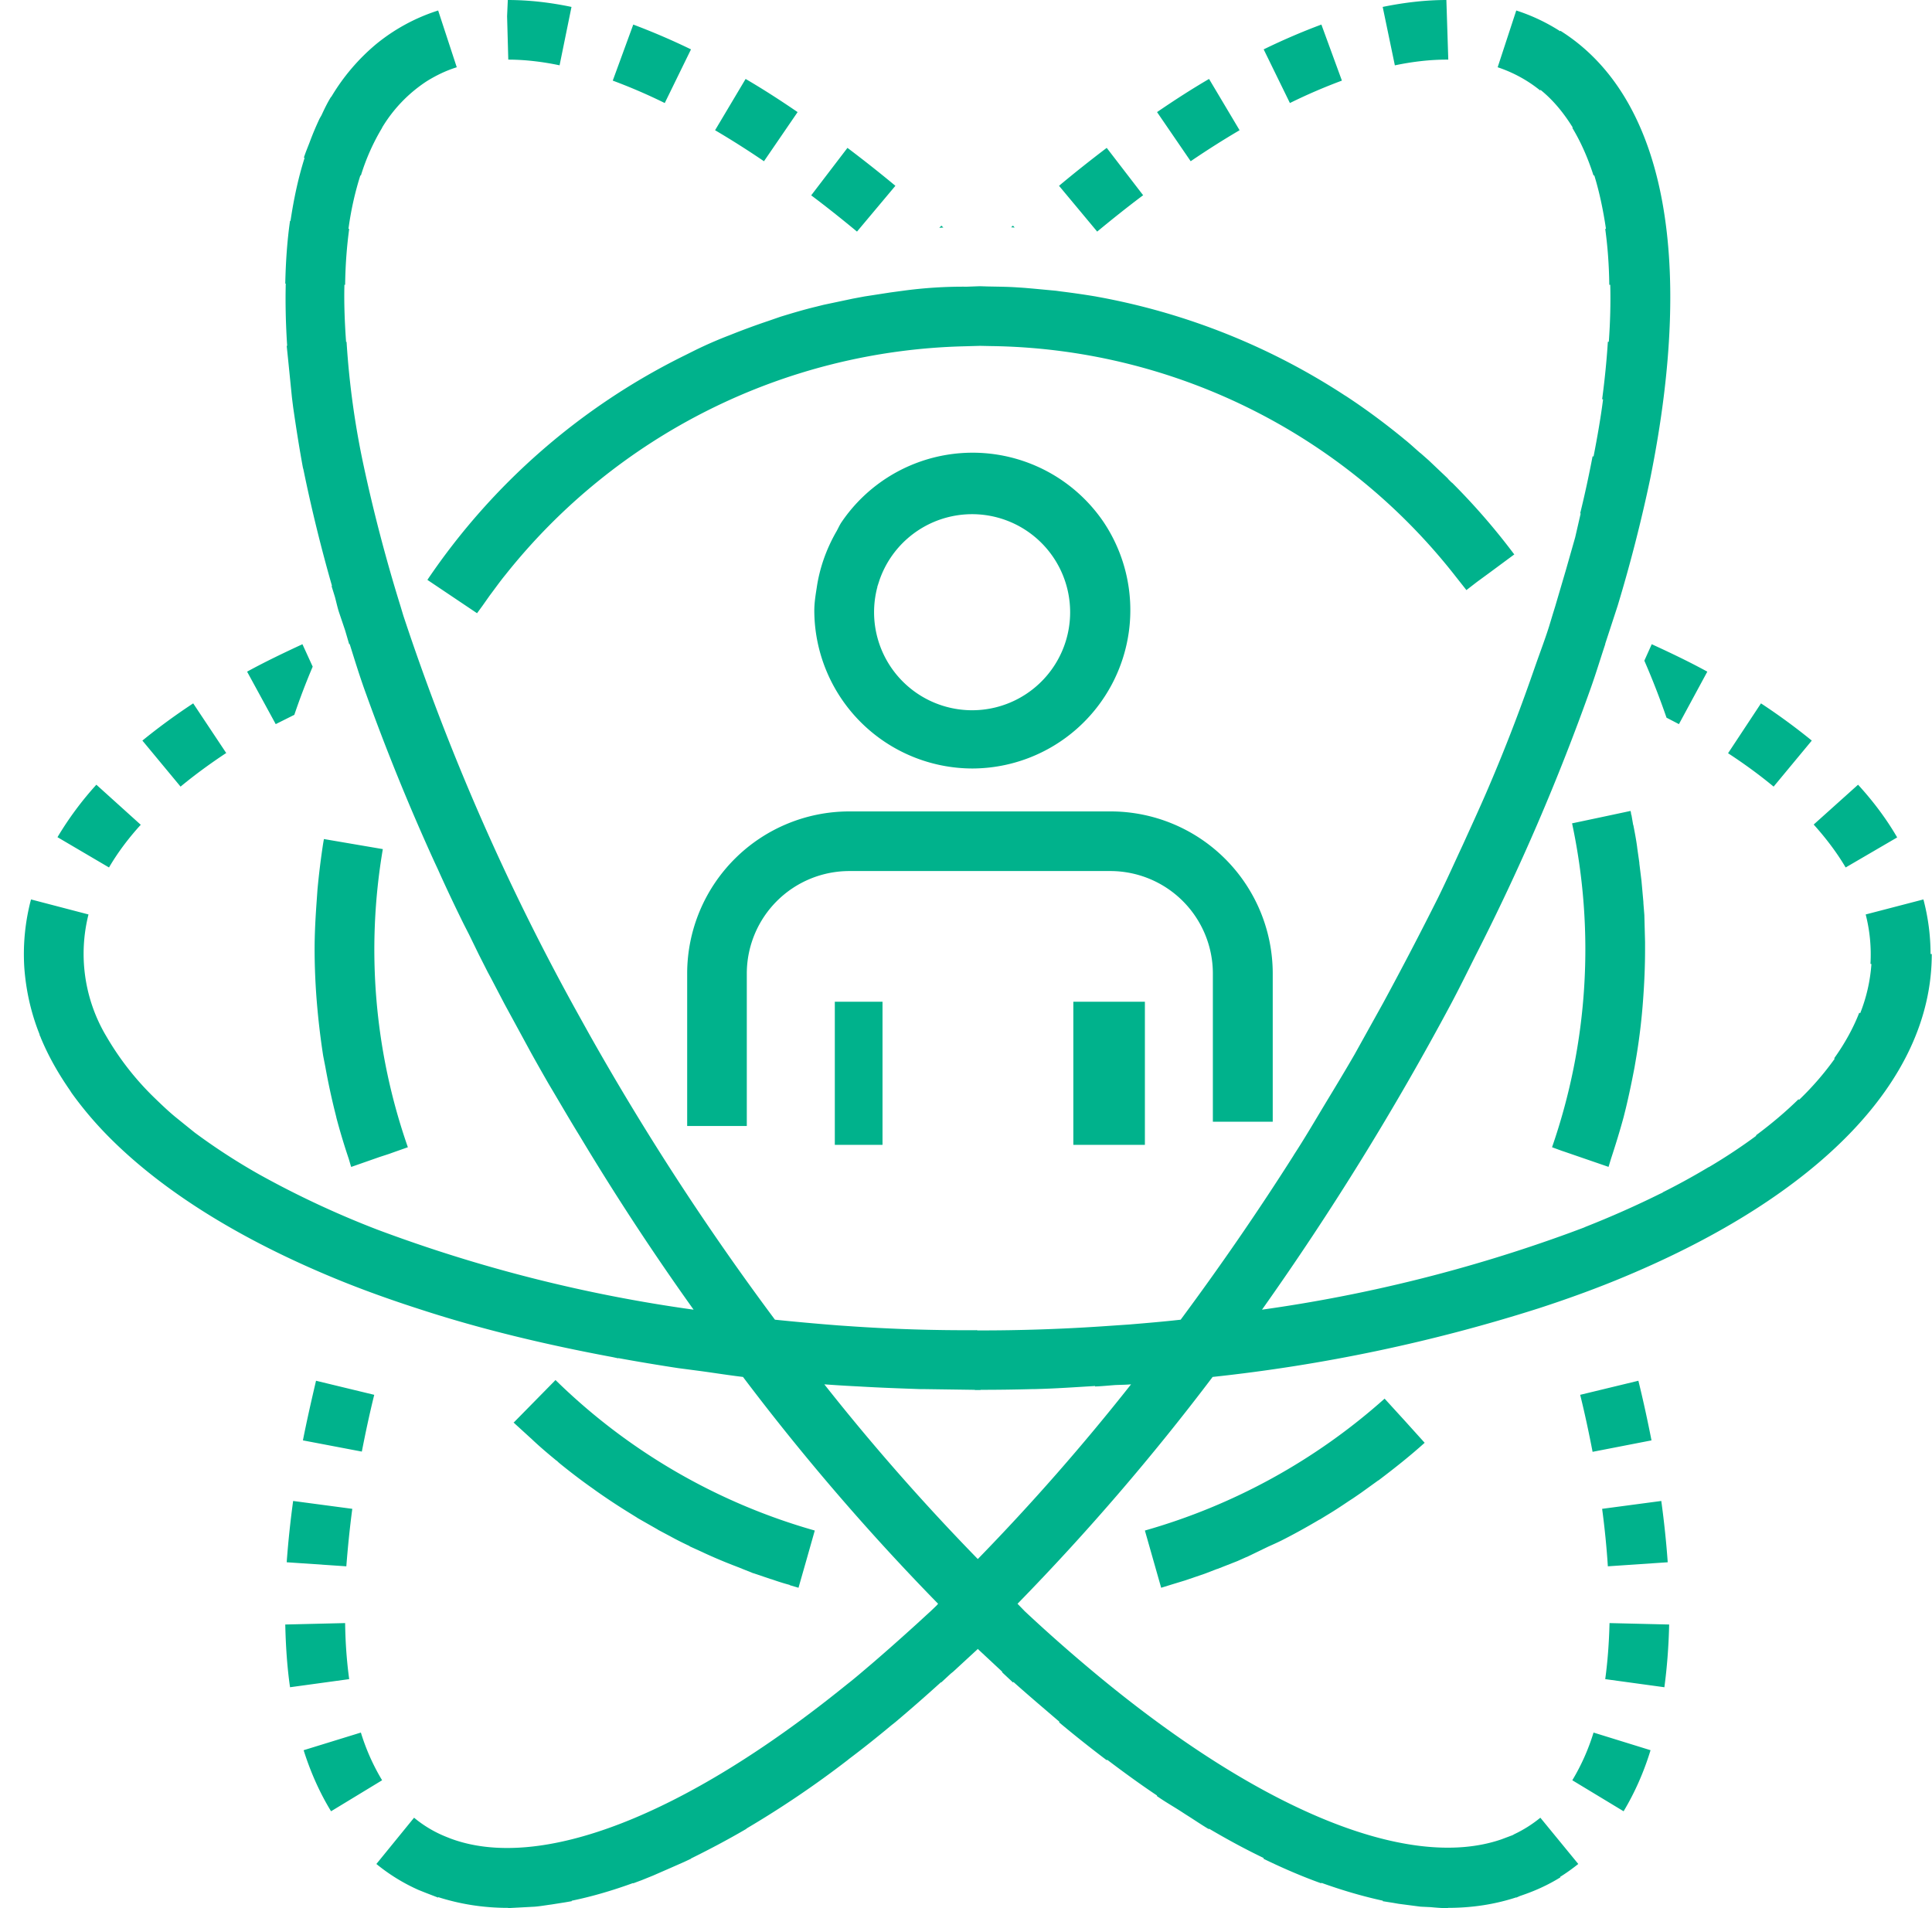 <svg xmlns="http://www.w3.org/2000/svg" width="81" height="80" viewBox="0 0 81 80"><path fill="#00b28c" d="M13.11 27.95l-.43-.94c-.8.37-1.59.75-2.32 1.15l1.2 2.2.78-.39c.23-.68.49-1.36.77-2.02zm-.77 2.02c.26-.13 0 0 0 0zm-2.85 1.61L8.1 29.49c-.76.5-1.48 1.03-2.13 1.56l1.6 1.93c.58-.48 1.22-.95 1.9-1.4.7-.45 0 0 0 0zm-3.6 2.99L4.04 32.9a13.7 13.7 0 0 0-1.63 2.2l2.16 1.27c.35-.6.8-1.21 1.34-1.8.53-.59 0 0 0 0zm8.63 31.1c.06-.77.14-1.58.25-2.41l-2.48-.33c-.12.88-.21 1.74-.27 2.57zm-1.27-7.78c-.2.85-.39 1.69-.55 2.5l2.47.47c.15-.77.32-1.57.52-2.38zm1.22 10.16l-2.51.06c.02.91.08 1.8.2 2.63l2.48-.34c-.1-.73-.16-1.52-.17-2.35-.02-.82 0 0 0 0zm.66 4.59l-2.4.74c.3.95.69 1.81 1.15 2.56l2.14-1.3a9 9 0 0 1-.89-2c-.23-.75 0 0 0 0zM28.97 2.07a28.6 28.6 0 0 0-2.42-1.04l-.86 2.35c.7.26 1.43.57 2.18.94zm-5.51.67l.5-2.45C23.05.1 22.16 0 21.29 0l-.03.68.05 1.82c.67 0 1.4.08 2.16.24.76.15 0 0 0 0zm9.98 1.96c-.73-.5-1.46-.97-2.18-1.39l-1.28 2.15c.68.4 1.36.83 2.05 1.3zm4.1 3.09a53.5 53.5 0 0 0-2.01-1.59l-1.52 1.99c.64.48 1.28.99 1.92 1.52zm1.93 1.67l-.09.09.17-.01-.08-.08c-.03-.03 0 0 0 0zm40.07 25.65c-.44-.76-.99-1.5-1.64-2.21l-1.86 1.67c.53.59.98 1.19 1.34 1.8zm-3.58-4.06a26.05 26.05 0 0 0-2.13-1.56l-1.38 2.09c.69.45 1.33.92 1.91 1.4zm-5.57-.69l1.19-2.2c-.73-.4-1.52-.78-2.33-1.15l-.31.69c.34.78.65 1.58.93 2.39l.52.27c.16.09 0 0 0 0zM67.3 70.4l2.48.34c.11-.82.18-1.71.2-2.63l-2.5-.06c-.02.83-.08 1.62-.18 2.35-.1.73 0 0 0 0zm2.62-4.9c-.06-.84-.15-1.7-.27-2.57l-2.48.33c.11.82.19 1.63.24 2.41zm-3.67-7.02c.2.81.37 1.61.52 2.39l2.47-.48c-.16-.81-.34-1.65-.55-2.5zm-.33 16.16l2.15 1.3c.45-.75.84-1.61 1.13-2.56l-2.39-.74a8.96 8.96 0 0 1-.89 2c-.35.58 0 0 0 0zM42.47 9.46l-.08.07.15.01zM55.4 1.03c-.78.29-1.6.64-2.42 1.04l1.1 2.25c.75-.37 1.48-.68 2.18-.94zm-3.43 4.43l-1.28-2.15c-.72.42-1.45.89-2.18 1.39l1.41 2.06c.69-.47 1.37-.9 2.05-1.3.67-.4 0 0 0 0zm8.68-2.96h.07L60.64 0c-.85 0-1.74.1-2.67.29l.51 2.45c.76-.16 1.49-.24 2.16-.24zM47.93 8.19L46.4 6.2c-.66.5-1.33 1.03-2 1.59L46 9.71c.64-.53 1.28-1.04 1.92-1.52.63-.48 0 0 0 0zM13.59 35.18h-.01l-.03.17c-.1.65-.18 1.3-.24 1.95l-.03.43c-.05.69-.09 1.38-.09 2.07v.01a27.64 27.64 0 0 0 .12 2.51c.06.66.14 1.3.24 1.95l.09.46a29.95 29.95 0 0 0 .37 1.75l.09.36v.01a26.75 26.75 0 0 0 .52 1.73l.1.34h.02l1.17-.41.4-.13.25-.09.54-.19a25.13 25.13 0 0 1-1.05-12.5zm9.74 26.06h.01c.25.22.06.06 0 0l.05.05.02.02c.48.39.96.76 1.46 1.11l.11.08a26.71 26.71 0 0 0 1.44.95l.29.18.01.01.86.49.01.01.47.25.02.01c.27.15.55.29.83.42v.01l.55.25.04.02a21.5 21.5 0 0 0 1.38.58l.7.28h.01l.74.25h.01c.26.09.5.17.77.24v.01l.37.11v-.01l.34-1.19.34-1.2a25.44 25.44 0 0 1-10.87-6.31l-1.74 1.77-.02.01.8.73.02.02c.31.29.64.57.97.84l.01.01zm34.72-2.6A25.6 25.6 0 0 1 48 64.17l.68 2.39v.01l.42-.13.59-.18.82-.28.52-.2h.01l.84-.33.38-.17h.01l.89-.43c.22-.1.45-.2.66-.31.51-.26 1.01-.54 1.5-.83h.01l.26-.16c.32-.19.64-.4.95-.61l.2-.13.32-.22.68-.49.04-.03h.01c.66-.5 1.32-1.02 1.94-1.58l-.01-.01-.83-.92zm7.43-10.39l.12.04 1.83.63h.01l.1-.33c.19-.58.37-1.16.53-1.75l.09-.36c.14-.58.26-1.16.37-1.74l.08-.47a25.68 25.68 0 0 0 .28-2.39c.05-.68.08-1.37.08-2.06v-.01-.2-.11l-.03-1.14-.04-.5v-.04l-.08-.89-.09-.73v-.03l-.09-.63v-.01c-.04-.31-.1-.62-.16-.93l-.01-.02-.07-.41-.01-.01c-.01-.05-.01-.11-.03-.16l-1.22.26-1.23.26a25.34 25.34 0 0 1-.84 13.58zM17.93 24.32L20 25.71l.22-.3.31-.44c.22-.29.43-.59.66-.87a25.36 25.36 0 0 1 19.2-9.58l.7-.02.47.01a25.14 25.14 0 0 1 19.36 9.52l.11.14.45.57.44-.34.56-.41 1-.74h.01a27.9 27.9 0 0 0-2.61-3.01l-.02-.01-.15-.15-.01-.02-.78-.74-.01-.01-.34-.3-.04-.03c-.22-.19-.43-.39-.66-.57l-.01-.01c-.78-.64-1.6-1.25-2.44-1.8l-.02-.01a28.14 28.14 0 0 0-10.41-4.15l-.05-.01a34.5 34.5 0 0 0-1.45-.21l-.22-.03-.96-.09-.35-.03-.14-.01-.16-.01c-.42-.03-.84-.03-1.26-.04l-.32-.01-.54.02a18.78 18.78 0 0 0-2.68.17l-.52.07-1.1.17-.48.09-1.23.26-.32.08c-.5.12-1 .27-1.49.42l-.49.17a30.1 30.1 0 0 0-1.63.6 17.24 17.24 0 0 0-1.47.64l-.42.21a27.9 27.9 0 0 0-10.79 9.41zm-1.14 1.09a67.89 67.89 0 0 1-1.56-5.96 35.17 35.17 0 0 1-.7-5.12l-.02.01c-.06-.84-.09-1.64-.07-2.4h.03c.01-.82.07-1.61.17-2.34l-.03-.01c.11-.81.28-1.55.5-2.24l.02.01a9 9 0 0 1 .89-2v-.01A6.03 6.03 0 0 1 17.9 3.4c.39-.24.8-.44 1.25-.58L18.37.44a7.87 7.87 0 0 0-2.6 1.41 8.6 8.6 0 0 0-1.88 2.21h-.01c-.15.24-.28.51-.4.77l-.08.14a12.53 12.53 0 0 0-.42 1c-.08.21-.17.42-.24.64l.03.01c-.26.82-.45 1.7-.59 2.64h-.02c-.12.83-.18 1.71-.2 2.63h.02c-.02.84 0 1.71.06 2.61h-.02l.06.58.16 1.59.05.4c.12.83.25 1.67.41 2.54l.02.07a65.72 65.72 0 0 0 1.2 4.89h-.02l.14.45c.06.22.1.42.17.64l.26.77.17.58.02-.01c.22.7.43 1.39.69 2.1a92.31 92.31 0 0 0 2.87 7.05l.14.3c.34.76.7 1.52 1.08 2.29l.23.45.4.82.38.75.13.24.57 1.09.62 1.14.5.92a97.3 97.3 0 0 0 .73 1.29c.43.72.85 1.45 1.3 2.18a108.7 108.7 0 0 0 4.78 7.29 62.1 62.1 0 0 1-13.27-3.36 39.1 39.1 0 0 1-4.96-2.32 26.16 26.16 0 0 1-2.68-1.74l-.41-.33-.42-.34c-.29-.24-.55-.49-.8-.73a11.92 11.92 0 0 1-2.04-2.57l-.1-.17a6.76 6.76 0 0 1-.69-5.01l-2.41-.63a8.94 8.94 0 0 0-.28 2.87c.07.95.28 1.89.64 2.79v.01c0 .04.04.08.05.13.31.75.72 1.48 1.22 2.2l.07.11c.51.71 1.1 1.4 1.78 2.06l.01.01c2.24 2.18 5.38 4.11 9.23 5.7 1.16.48 2.39.92 3.67 1.33 2.46.8 5.15 1.45 8 1.98l.23.05v-.01c.82.15 1.66.29 2.51.42l.99.13c.58.08 1.14.17 1.73.24a98.37 98.37 0 0 0 8.18 9.51l-.06.07-.24.23-.6.55c-.65.59-1.28 1.15-1.91 1.69-.32.27-.64.55-.96.8l-.2.16c-6.68 5.38-12.72 7.75-16.48 6.34l-.15-.06a5 5 0 0 1-1.37-.81l-1.58 1.94a7.76 7.76 0 0 0 1.77 1.09l.3.12.52.2v-.02c.91.29 1.88.45 2.92.45h.01V80l.57-.03.56-.03c.23-.02.45-.06.68-.09l.57-.09.29-.05v-.02c.83-.17 1.69-.42 2.57-.74l.01.01.35-.13.47-.19.71-.31.59-.26.3-.14v-.01c.75-.37 1.51-.77 2.3-1.23l.05-.04a41.43 41.43 0 0 0 4.21-2.85l.06-.05c.6-.45 1.2-.93 1.8-1.43l.14-.11a69.9 69.9 0 0 0 1.92-1.68l.01.01.4-.37.1-.08 1.02-.94.01-.02 1.04.97H42l.47.44.02-.02c.65.58 1.3 1.13 1.93 1.67l-.02.02a51.9 51.9 0 0 0 2 1.59l.02-.02c.7.53 1.4 1.04 2.09 1.5l-.01.02c.34.24.68.43 1.02.65l.2.13c.32.2.64.42.96.61l.01-.02c.78.46 1.54.87 2.29 1.23l-.01.03c.82.4 1.64.75 2.42 1.03l.01-.02c.89.32 1.75.57 2.58.75l-.01.02.44.07.23.04.92.12.42.02c.22.02.45.04.66.04h.07v-.01c1.02 0 1.97-.15 2.86-.44v.01l.16-.07c.6-.2 1.16-.45 1.69-.78l-.01-.02c.26-.16.52-.35.76-.54l-1.59-1.94a5.3 5.3 0 0 1-1.09.69l-.07.04-.48.18c-4 1.37-10.43-1.37-17.45-7.32a65.88 65.88 0 0 1-2.53-2.25l-.3-.31a99.37 99.37 0 0 0 8.18-9.51 69.35 69.35 0 0 0 13.68-2.88c1.29-.42 2.52-.87 3.68-1.36 7.9-3.32 12.79-8.1 12.79-13.49h-.05a9 9 0 0 0-.3-2.29l-2.42.63a6.76 6.76 0 0 1 .2 2.07l.04.01a6.9 6.9 0 0 1-.47 2.06l-.04-.02c-.25.64-.6 1.28-1.05 1.91l.02.02a12.3 12.3 0 0 1-1.49 1.72l-.03-.02c-.52.51-1.12 1.02-1.78 1.51l.01.02c-.61.45-1.27.89-1.98 1.31h-.01c-.6.36-1.25.72-1.93 1.06V50l-.13.06c-.97.48-2 .94-3.09 1.37l-.09.04-.59.22a63 63 0 0 1-12.9 3.22 120.06 120.06 0 0 0 7.94-12.85c.36-.68.69-1.35 1.03-2.03a93.57 93.57 0 0 0 4.82-11.2c.22-.62.4-1.22.6-1.82v-.02l.52-1.59a63.84 63.84 0 0 0 1.37-5.35c1.89-9.37.56-16.04-3.77-18.76l-.01.02-.03-.02a7.88 7.88 0 0 0-1.81-.85l-.78 2.38a5.68 5.68 0 0 1 1.78.97l.02-.02c.52.42.96.95 1.35 1.58l-.02.01c.35.58.65 1.25.89 2l.03-.01c.21.68.37 1.43.49 2.24l-.03.01c.1.72.16 1.51.17 2.34h.04c.02.76 0 1.56-.06 2.39h-.04c-.05.78-.13 1.59-.24 2.41h.04c-.1.78-.24 1.58-.4 2.4l-.04-.01c-.15.78-.32 1.58-.52 2.39l.02.01-.23 1-.39 1.37-.45 1.53-.09.29-.16.53c-.16.51-.36 1.04-.54 1.55l-.27.77a72.35 72.35 0 0 1-1.8 4.6c-.32.74-.67 1.5-1.01 2.25-.35.75-.68 1.49-1.05 2.24a153.62 153.62 0 0 1-2.29 4.39l-1.2 2.16c-.41.71-.84 1.42-1.27 2.13-.42.7-.83 1.4-1.28 2.09l-.01.02c-1.51 2.38-3.1 4.68-4.73 6.88-.71.08-1.42.14-2.14.2l-1.17.08a76.39 76.39 0 0 1-5.18.17h-.02l-.04-.01a70.64 70.64 0 0 1-5.36-.17l-.44-.03c-.9-.07-1.78-.15-2.66-.24a111.46 111.46 0 0 1-7.79-11.98l-.4-.72a97.43 97.43 0 0 1-7.39-16.82l-.12-.4zm24.2 39.95a93.61 93.61 0 0 1-6.43-7.32 58.26 58.26 0 0 0 1.47.09c.84.05 1.68.08 2.54.11h.15l2.1.03h.05v.01h.24v-.01c.74 0 1.46-.01 2.18-.03h.08c.86-.02 1.7-.08 2.54-.13v.02c.29-.01.57-.04.85-.06.22-.01.45-.01.66-.03A93.6 93.6 0 0 1 41 65.36c-2.18 2.23 0 0 0 0zm-.21-33.14a6.64 6.64 0 0 0 5.49-10.33 6.64 6.64 0 0 0-11 .02c-.09.14-.15.29-.23.42-.4.71-.68 1.49-.8 2.32-.05.32-.1.63-.1.95a6.64 6.64 0 0 0 6.64 6.62c3.66 0 0 0 0 0zm-4-7.63l.02-.04c.05-.2.02-.07 0 0l.07-.22a4.11 4.11 0 1 1-.08.26zm16.58 22.44V40.8a6.8 6.8 0 0 0-6.81-6.78H35.61a6.8 6.8 0 0 0-6.8 6.78v6.41h2.5V40.8a4.3 4.3 0 0 1 4.3-4.28h10.94a4.3 4.3 0 0 1 4.3 4.28v6.23zM37 48v-6h-2v6zm11 0v-6h-3v6z"/></svg>